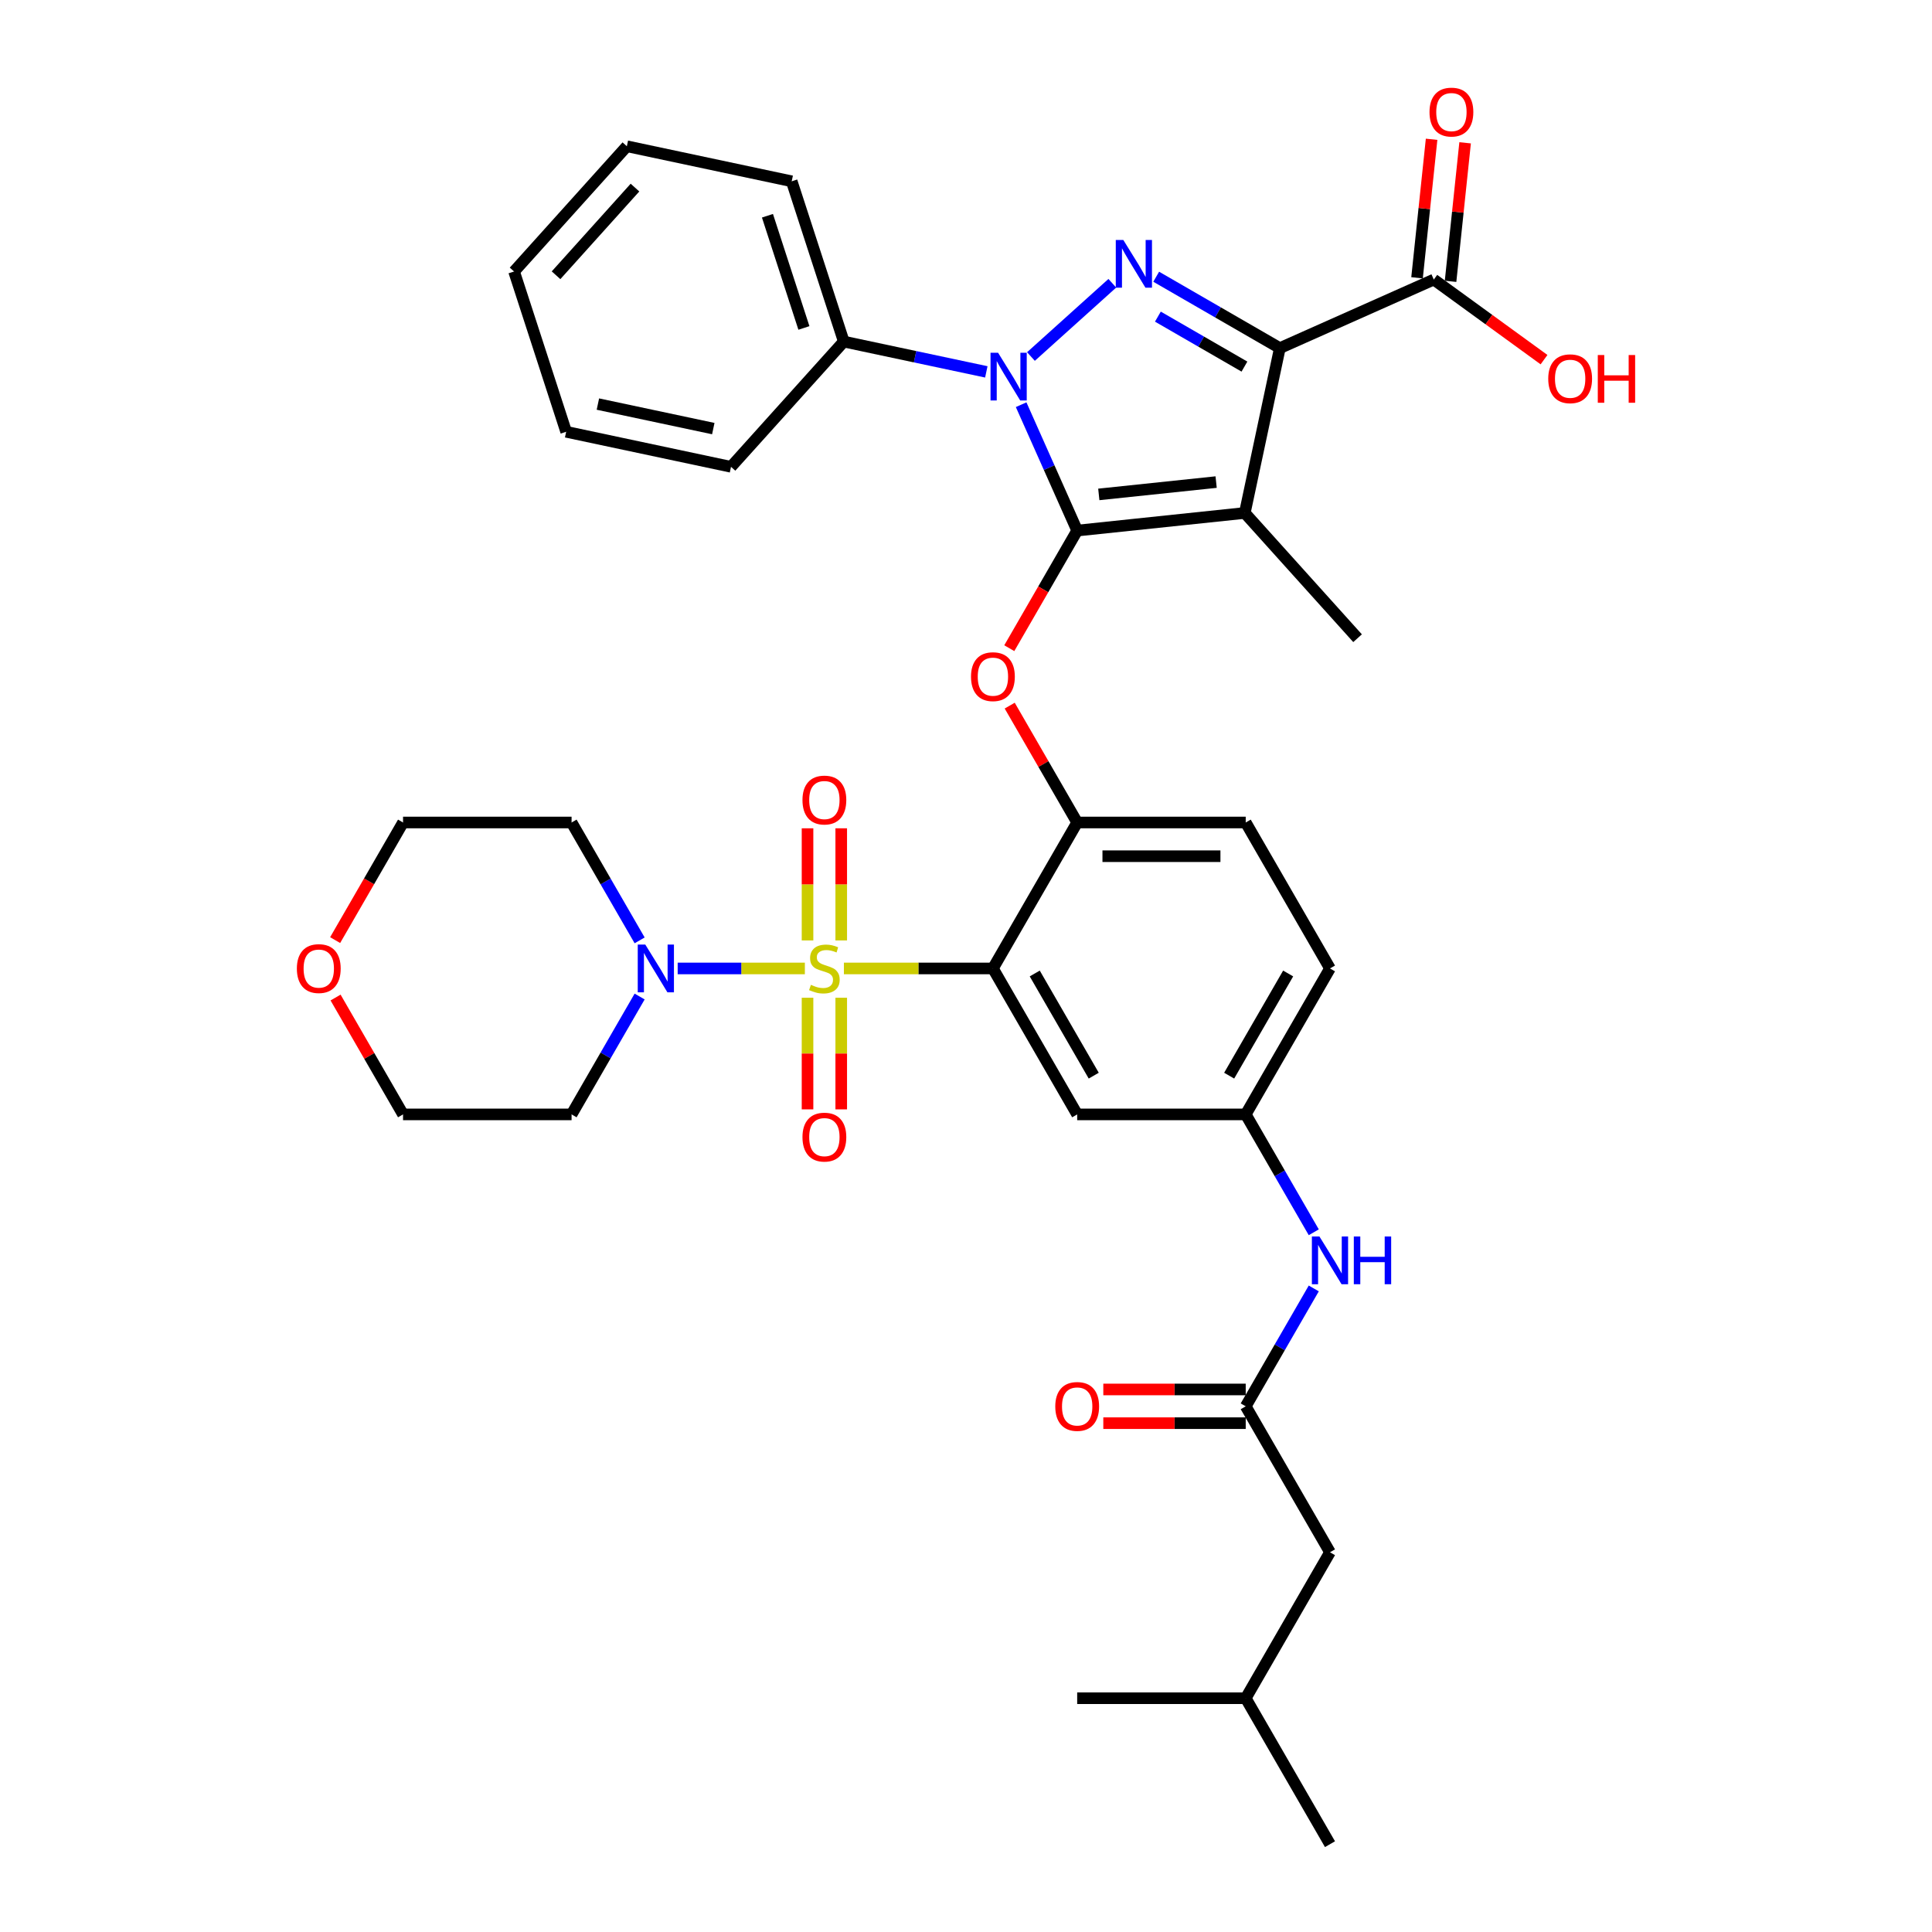 <?xml version='1.0' encoding='iso-8859-1'?>
<svg version='1.1' baseProfile='full'
              xmlns='http://www.w3.org/2000/svg'
                      xmlns:rdkit='http://www.rdkit.org/xml'
                      xmlns:xlink='http://www.w3.org/1999/xlink'
                  xml:space='preserve'
width='1000px' height='1000px' viewBox='0 0 1000 1000'>
<!-- END OF HEADER -->
<rect style='opacity:1.0;fill:#FFFFFF;stroke:none' width='1000' height='1000' x='0' y='0'> </rect>
<path class='bond-0' d='M 680.007,637.827 L 662.394,607.32' style='fill:none;fill-rule:evenodd;stroke:#0000FF;stroke-width:6px;stroke-linecap:butt;stroke-linejoin:miter;stroke-opacity:1' />
<path class='bond-0' d='M 662.394,607.32 L 644.781,576.814' style='fill:none;fill-rule:evenodd;stroke:#000000;stroke-width:6px;stroke-linecap:butt;stroke-linejoin:miter;stroke-opacity:1' />
<path class='bond-1' d='M 680.007,666.893 L 662.394,697.4' style='fill:none;fill-rule:evenodd;stroke:#0000FF;stroke-width:6px;stroke-linecap:butt;stroke-linejoin:miter;stroke-opacity:1' />
<path class='bond-1' d='M 662.394,697.4 L 644.781,727.906' style='fill:none;fill-rule:evenodd;stroke:#000000;stroke-width:6px;stroke-linecap:butt;stroke-linejoin:miter;stroke-opacity:1' />
<path class='bond-2' d='M 510.517,192.482 L 473.629,184.641' style='fill:none;fill-rule:evenodd;stroke:#0000FF;stroke-width:6px;stroke-linecap:butt;stroke-linejoin:miter;stroke-opacity:1' />
<path class='bond-2' d='M 473.629,184.641 L 436.74,176.8' style='fill:none;fill-rule:evenodd;stroke:#000000;stroke-width:6px;stroke-linecap:butt;stroke-linejoin:miter;stroke-opacity:1' />
<path class='bond-3' d='M 533.617,184.537 L 575.733,146.616' style='fill:none;fill-rule:evenodd;stroke:#0000FF;stroke-width:6px;stroke-linecap:butt;stroke-linejoin:miter;stroke-opacity:1' />
<path class='bond-4' d='M 528.538,209.47 L 543.043,242.049' style='fill:none;fill-rule:evenodd;stroke:#0000FF;stroke-width:6px;stroke-linecap:butt;stroke-linejoin:miter;stroke-opacity:1' />
<path class='bond-4' d='M 543.043,242.049 L 557.548,274.628' style='fill:none;fill-rule:evenodd;stroke:#000000;stroke-width:6px;stroke-linecap:butt;stroke-linejoin:miter;stroke-opacity:1' />
<path class='bond-5' d='M 598.444,143.234 L 630.442,161.709' style='fill:none;fill-rule:evenodd;stroke:#0000FF;stroke-width:6px;stroke-linecap:butt;stroke-linejoin:miter;stroke-opacity:1' />
<path class='bond-5' d='M 630.442,161.709 L 662.44,180.183' style='fill:none;fill-rule:evenodd;stroke:#000000;stroke-width:6px;stroke-linecap:butt;stroke-linejoin:miter;stroke-opacity:1' />
<path class='bond-5' d='M 599.32,163.886 L 621.719,176.818' style='fill:none;fill-rule:evenodd;stroke:#0000FF;stroke-width:6px;stroke-linecap:butt;stroke-linejoin:miter;stroke-opacity:1' />
<path class='bond-5' d='M 621.719,176.818 L 644.118,189.75' style='fill:none;fill-rule:evenodd;stroke:#000000;stroke-width:6px;stroke-linecap:butt;stroke-linejoin:miter;stroke-opacity:1' />
<path class='bond-6' d='M 662.44,180.183 L 742.132,144.702' style='fill:none;fill-rule:evenodd;stroke:#000000;stroke-width:6px;stroke-linecap:butt;stroke-linejoin:miter;stroke-opacity:1' />
<path class='bond-7' d='M 662.44,180.183 L 644.304,265.51' style='fill:none;fill-rule:evenodd;stroke:#000000;stroke-width:6px;stroke-linecap:butt;stroke-linejoin:miter;stroke-opacity:1' />
<path class='bond-8' d='M 644.304,265.51 L 702.674,330.337' style='fill:none;fill-rule:evenodd;stroke:#000000;stroke-width:6px;stroke-linecap:butt;stroke-linejoin:miter;stroke-opacity:1' />
<path class='bond-9' d='M 644.304,265.51 L 557.548,274.628' style='fill:none;fill-rule:evenodd;stroke:#000000;stroke-width:6px;stroke-linecap:butt;stroke-linejoin:miter;stroke-opacity:1' />
<path class='bond-9' d='M 629.467,249.527 L 568.738,255.91' style='fill:none;fill-rule:evenodd;stroke:#000000;stroke-width:6px;stroke-linecap:butt;stroke-linejoin:miter;stroke-opacity:1' />
<path class='bond-10' d='M 557.548,274.628 L 539.975,305.065' style='fill:none;fill-rule:evenodd;stroke:#000000;stroke-width:6px;stroke-linecap:butt;stroke-linejoin:miter;stroke-opacity:1' />
<path class='bond-10' d='M 539.975,305.065 L 522.403,335.502' style='fill:none;fill-rule:evenodd;stroke:#FF0000;stroke-width:6px;stroke-linecap:butt;stroke-linejoin:miter;stroke-opacity:1' />
<path class='bond-11' d='M 688.398,501.267 L 644.781,576.814' style='fill:none;fill-rule:evenodd;stroke:#000000;stroke-width:6px;stroke-linecap:butt;stroke-linejoin:miter;stroke-opacity:1' />
<path class='bond-11' d='M 666.746,503.876 L 636.215,556.758' style='fill:none;fill-rule:evenodd;stroke:#000000;stroke-width:6px;stroke-linecap:butt;stroke-linejoin:miter;stroke-opacity:1' />
<path class='bond-12' d='M 688.398,501.267 L 644.781,425.721' style='fill:none;fill-rule:evenodd;stroke:#000000;stroke-width:6px;stroke-linecap:butt;stroke-linejoin:miter;stroke-opacity:1' />
<path class='bond-13' d='M 522.624,365.231 L 540.086,395.476' style='fill:none;fill-rule:evenodd;stroke:#FF0000;stroke-width:6px;stroke-linecap:butt;stroke-linejoin:miter;stroke-opacity:1' />
<path class='bond-13' d='M 540.086,395.476 L 557.548,425.721' style='fill:none;fill-rule:evenodd;stroke:#000000;stroke-width:6px;stroke-linecap:butt;stroke-linejoin:miter;stroke-opacity:1' />
<path class='bond-14' d='M 644.781,576.814 L 557.548,576.814' style='fill:none;fill-rule:evenodd;stroke:#000000;stroke-width:6px;stroke-linecap:butt;stroke-linejoin:miter;stroke-opacity:1' />
<path class='bond-15' d='M 557.548,576.814 L 513.931,501.267' style='fill:none;fill-rule:evenodd;stroke:#000000;stroke-width:6px;stroke-linecap:butt;stroke-linejoin:miter;stroke-opacity:1' />
<path class='bond-15' d='M 566.115,556.758 L 535.583,503.876' style='fill:none;fill-rule:evenodd;stroke:#000000;stroke-width:6px;stroke-linecap:butt;stroke-linejoin:miter;stroke-opacity:1' />
<path class='bond-16' d='M 513.931,501.267 L 557.548,425.721' style='fill:none;fill-rule:evenodd;stroke:#000000;stroke-width:6px;stroke-linecap:butt;stroke-linejoin:miter;stroke-opacity:1' />
<path class='bond-17' d='M 513.931,501.267 L 475.365,501.267' style='fill:none;fill-rule:evenodd;stroke:#000000;stroke-width:6px;stroke-linecap:butt;stroke-linejoin:miter;stroke-opacity:1' />
<path class='bond-17' d='M 475.365,501.267 L 436.8,501.267' style='fill:none;fill-rule:evenodd;stroke:#CCCC00;stroke-width:6px;stroke-linecap:butt;stroke-linejoin:miter;stroke-opacity:1' />
<path class='bond-18' d='M 742.132,144.702 L 770.658,165.427' style='fill:none;fill-rule:evenodd;stroke:#000000;stroke-width:6px;stroke-linecap:butt;stroke-linejoin:miter;stroke-opacity:1' />
<path class='bond-18' d='M 770.658,165.427 L 799.184,186.153' style='fill:none;fill-rule:evenodd;stroke:#FF0000;stroke-width:6px;stroke-linecap:butt;stroke-linejoin:miter;stroke-opacity:1' />
<path class='bond-19' d='M 750.808,145.614 L 754.576,109.764' style='fill:none;fill-rule:evenodd;stroke:#000000;stroke-width:6px;stroke-linecap:butt;stroke-linejoin:miter;stroke-opacity:1' />
<path class='bond-19' d='M 754.576,109.764 L 758.344,73.915' style='fill:none;fill-rule:evenodd;stroke:#FF0000;stroke-width:6px;stroke-linecap:butt;stroke-linejoin:miter;stroke-opacity:1' />
<path class='bond-19' d='M 733.457,143.79 L 737.224,107.941' style='fill:none;fill-rule:evenodd;stroke:#000000;stroke-width:6px;stroke-linecap:butt;stroke-linejoin:miter;stroke-opacity:1' />
<path class='bond-19' d='M 737.224,107.941 L 740.992,72.091' style='fill:none;fill-rule:evenodd;stroke:#FF0000;stroke-width:6px;stroke-linecap:butt;stroke-linejoin:miter;stroke-opacity:1' />
<path class='bond-20' d='M 688.398,803.453 L 644.781,878.999' style='fill:none;fill-rule:evenodd;stroke:#000000;stroke-width:6px;stroke-linecap:butt;stroke-linejoin:miter;stroke-opacity:1' />
<path class='bond-21' d='M 688.398,803.453 L 644.781,727.906' style='fill:none;fill-rule:evenodd;stroke:#000000;stroke-width:6px;stroke-linecap:butt;stroke-linejoin:miter;stroke-opacity:1' />
<path class='bond-22' d='M 557.548,425.721 L 644.781,425.721' style='fill:none;fill-rule:evenodd;stroke:#000000;stroke-width:6px;stroke-linecap:butt;stroke-linejoin:miter;stroke-opacity:1' />
<path class='bond-22' d='M 570.633,443.168 L 631.696,443.168' style='fill:none;fill-rule:evenodd;stroke:#000000;stroke-width:6px;stroke-linecap:butt;stroke-linejoin:miter;stroke-opacity:1' />
<path class='bond-23' d='M 644.781,719.183 L 607.925,719.183' style='fill:none;fill-rule:evenodd;stroke:#000000;stroke-width:6px;stroke-linecap:butt;stroke-linejoin:miter;stroke-opacity:1' />
<path class='bond-23' d='M 607.925,719.183 L 571.069,719.183' style='fill:none;fill-rule:evenodd;stroke:#FF0000;stroke-width:6px;stroke-linecap:butt;stroke-linejoin:miter;stroke-opacity:1' />
<path class='bond-23' d='M 644.781,736.63 L 607.925,736.63' style='fill:none;fill-rule:evenodd;stroke:#000000;stroke-width:6px;stroke-linecap:butt;stroke-linejoin:miter;stroke-opacity:1' />
<path class='bond-23' d='M 607.925,736.63 L 571.069,736.63' style='fill:none;fill-rule:evenodd;stroke:#FF0000;stroke-width:6px;stroke-linecap:butt;stroke-linejoin:miter;stroke-opacity:1' />
<path class='bond-24' d='M 644.781,878.999 L 688.398,954.545' style='fill:none;fill-rule:evenodd;stroke:#000000;stroke-width:6px;stroke-linecap:butt;stroke-linejoin:miter;stroke-opacity:1' />
<path class='bond-25' d='M 644.781,878.999 L 557.548,878.999' style='fill:none;fill-rule:evenodd;stroke:#000000;stroke-width:6px;stroke-linecap:butt;stroke-linejoin:miter;stroke-opacity:1' />
<path class='bond-26' d='M 436.74,176.8 L 409.783,93.836' style='fill:none;fill-rule:evenodd;stroke:#000000;stroke-width:6px;stroke-linecap:butt;stroke-linejoin:miter;stroke-opacity:1' />
<path class='bond-26' d='M 416.104,169.747 L 397.234,111.672' style='fill:none;fill-rule:evenodd;stroke:#000000;stroke-width:6px;stroke-linecap:butt;stroke-linejoin:miter;stroke-opacity:1' />
<path class='bond-27' d='M 436.74,176.8 L 378.369,241.627' style='fill:none;fill-rule:evenodd;stroke:#000000;stroke-width:6px;stroke-linecap:butt;stroke-linejoin:miter;stroke-opacity:1' />
<path class='bond-28' d='M 266.086,140.526 L 324.456,75.699' style='fill:none;fill-rule:evenodd;stroke:#000000;stroke-width:6px;stroke-linecap:butt;stroke-linejoin:miter;stroke-opacity:1' />
<path class='bond-28' d='M 287.807,142.476 L 328.666,97.097' style='fill:none;fill-rule:evenodd;stroke:#000000;stroke-width:6px;stroke-linecap:butt;stroke-linejoin:miter;stroke-opacity:1' />
<path class='bond-29' d='M 266.086,140.526 L 293.042,223.49' style='fill:none;fill-rule:evenodd;stroke:#000000;stroke-width:6px;stroke-linecap:butt;stroke-linejoin:miter;stroke-opacity:1' />
<path class='bond-30' d='M 409.783,93.836 L 324.456,75.699' style='fill:none;fill-rule:evenodd;stroke:#000000;stroke-width:6px;stroke-linecap:butt;stroke-linejoin:miter;stroke-opacity:1' />
<path class='bond-31' d='M 378.369,241.627 L 293.042,223.49' style='fill:none;fill-rule:evenodd;stroke:#000000;stroke-width:6px;stroke-linecap:butt;stroke-linejoin:miter;stroke-opacity:1' />
<path class='bond-31' d='M 369.198,221.841 L 309.469,209.145' style='fill:none;fill-rule:evenodd;stroke:#000000;stroke-width:6px;stroke-linecap:butt;stroke-linejoin:miter;stroke-opacity:1' />
<path class='bond-32' d='M 417.975,516.429 L 417.975,545.318' style='fill:none;fill-rule:evenodd;stroke:#CCCC00;stroke-width:6px;stroke-linecap:butt;stroke-linejoin:miter;stroke-opacity:1' />
<path class='bond-32' d='M 417.975,545.318 L 417.975,574.207' style='fill:none;fill-rule:evenodd;stroke:#FF0000;stroke-width:6px;stroke-linecap:butt;stroke-linejoin:miter;stroke-opacity:1' />
<path class='bond-32' d='M 435.421,516.429 L 435.421,545.318' style='fill:none;fill-rule:evenodd;stroke:#CCCC00;stroke-width:6px;stroke-linecap:butt;stroke-linejoin:miter;stroke-opacity:1' />
<path class='bond-32' d='M 435.421,545.318 L 435.421,574.207' style='fill:none;fill-rule:evenodd;stroke:#FF0000;stroke-width:6px;stroke-linecap:butt;stroke-linejoin:miter;stroke-opacity:1' />
<path class='bond-33' d='M 435.421,486.769 L 435.421,457.749' style='fill:none;fill-rule:evenodd;stroke:#CCCC00;stroke-width:6px;stroke-linecap:butt;stroke-linejoin:miter;stroke-opacity:1' />
<path class='bond-33' d='M 435.421,457.749 L 435.421,428.728' style='fill:none;fill-rule:evenodd;stroke:#FF0000;stroke-width:6px;stroke-linecap:butt;stroke-linejoin:miter;stroke-opacity:1' />
<path class='bond-33' d='M 417.975,486.769 L 417.975,457.749' style='fill:none;fill-rule:evenodd;stroke:#CCCC00;stroke-width:6px;stroke-linecap:butt;stroke-linejoin:miter;stroke-opacity:1' />
<path class='bond-33' d='M 417.975,457.749 L 417.975,428.728' style='fill:none;fill-rule:evenodd;stroke:#FF0000;stroke-width:6px;stroke-linecap:butt;stroke-linejoin:miter;stroke-opacity:1' />
<path class='bond-34' d='M 416.596,501.267 L 383.679,501.267' style='fill:none;fill-rule:evenodd;stroke:#CCCC00;stroke-width:6px;stroke-linecap:butt;stroke-linejoin:miter;stroke-opacity:1' />
<path class='bond-34' d='M 383.679,501.267 L 350.762,501.267' style='fill:none;fill-rule:evenodd;stroke:#0000FF;stroke-width:6px;stroke-linecap:butt;stroke-linejoin:miter;stroke-opacity:1' />
<path class='bond-35' d='M 331.074,486.734 L 313.461,456.228' style='fill:none;fill-rule:evenodd;stroke:#0000FF;stroke-width:6px;stroke-linecap:butt;stroke-linejoin:miter;stroke-opacity:1' />
<path class='bond-35' d='M 313.461,456.228 L 295.848,425.721' style='fill:none;fill-rule:evenodd;stroke:#000000;stroke-width:6px;stroke-linecap:butt;stroke-linejoin:miter;stroke-opacity:1' />
<path class='bond-36' d='M 331.074,515.801 L 313.461,546.307' style='fill:none;fill-rule:evenodd;stroke:#0000FF;stroke-width:6px;stroke-linecap:butt;stroke-linejoin:miter;stroke-opacity:1' />
<path class='bond-36' d='M 313.461,546.307 L 295.848,576.814' style='fill:none;fill-rule:evenodd;stroke:#000000;stroke-width:6px;stroke-linecap:butt;stroke-linejoin:miter;stroke-opacity:1' />
<path class='bond-37' d='M 173.469,486.595 L 191.042,456.158' style='fill:none;fill-rule:evenodd;stroke:#FF0000;stroke-width:6px;stroke-linecap:butt;stroke-linejoin:miter;stroke-opacity:1' />
<path class='bond-37' d='M 191.042,456.158 L 208.614,425.721' style='fill:none;fill-rule:evenodd;stroke:#000000;stroke-width:6px;stroke-linecap:butt;stroke-linejoin:miter;stroke-opacity:1' />
<path class='bond-38' d='M 173.691,516.324 L 191.153,546.569' style='fill:none;fill-rule:evenodd;stroke:#FF0000;stroke-width:6px;stroke-linecap:butt;stroke-linejoin:miter;stroke-opacity:1' />
<path class='bond-38' d='M 191.153,546.569 L 208.614,576.814' style='fill:none;fill-rule:evenodd;stroke:#000000;stroke-width:6px;stroke-linecap:butt;stroke-linejoin:miter;stroke-opacity:1' />
<path class='bond-39' d='M 295.848,576.814 L 208.614,576.814' style='fill:none;fill-rule:evenodd;stroke:#000000;stroke-width:6px;stroke-linecap:butt;stroke-linejoin:miter;stroke-opacity:1' />
<path class='bond-40' d='M 295.848,425.721 L 208.614,425.721' style='fill:none;fill-rule:evenodd;stroke:#000000;stroke-width:6px;stroke-linecap:butt;stroke-linejoin:miter;stroke-opacity:1' />
<path  class='atom-0' d='M 682.937 640.008
L 691.033 653.093
Q 691.835 654.384, 693.126 656.722
Q 694.417 659.06, 694.487 659.199
L 694.487 640.008
L 697.767 640.008
L 697.767 664.712
L 694.382 664.712
L 685.694 650.406
Q 684.682 648.731, 683.6 646.812
Q 682.554 644.893, 682.239 644.3
L 682.239 664.712
L 679.029 664.712
L 679.029 640.008
L 682.937 640.008
' fill='#0000FF'/>
<path  class='atom-0' d='M 700.733 640.008
L 704.083 640.008
L 704.083 650.511
L 716.714 650.511
L 716.714 640.008
L 720.064 640.008
L 720.064 664.712
L 716.714 664.712
L 716.714 653.302
L 704.083 653.302
L 704.083 664.712
L 700.733 664.712
L 700.733 640.008
' fill='#0000FF'/>
<path  class='atom-1' d='M 516.606 182.584
L 524.701 195.67
Q 525.504 196.961, 526.795 199.298
Q 528.086 201.636, 528.156 201.776
L 528.156 182.584
L 531.436 182.584
L 531.436 207.289
L 528.051 207.289
L 519.363 192.983
Q 518.351 191.308, 517.269 189.389
Q 516.222 187.47, 515.908 186.876
L 515.908 207.289
L 512.698 207.289
L 512.698 182.584
L 516.606 182.584
' fill='#0000FF'/>
<path  class='atom-2' d='M 581.433 124.214
L 589.529 137.299
Q 590.331 138.59, 591.622 140.928
Q 592.913 143.266, 592.983 143.405
L 592.983 124.214
L 596.263 124.214
L 596.263 148.918
L 592.878 148.918
L 584.19 134.612
Q 583.178 132.937, 582.096 131.018
Q 581.049 129.099, 580.735 128.506
L 580.735 148.918
L 577.525 148.918
L 577.525 124.214
L 581.433 124.214
' fill='#0000FF'/>
<path  class='atom-7' d='M 502.591 350.245
Q 502.591 344.313, 505.522 340.998
Q 508.453 337.683, 513.931 337.683
Q 519.41 337.683, 522.341 340.998
Q 525.272 344.313, 525.272 350.245
Q 525.272 356.246, 522.306 359.666
Q 519.34 363.05, 513.931 363.05
Q 508.488 363.05, 505.522 359.666
Q 502.591 356.281, 502.591 350.245
M 513.931 360.259
Q 517.7 360.259, 519.724 357.747
Q 521.782 355.199, 521.782 350.245
Q 521.782 345.394, 519.724 342.952
Q 517.7 340.474, 513.931 340.474
Q 510.163 340.474, 508.104 342.917
Q 506.08 345.359, 506.08 350.245
Q 506.08 355.234, 508.104 357.747
Q 510.163 360.259, 513.931 360.259
' fill='#FF0000'/>
<path  class='atom-12' d='M 801.365 196.046
Q 801.365 190.114, 804.296 186.799
Q 807.227 183.485, 812.705 183.485
Q 818.184 183.485, 821.115 186.799
Q 824.046 190.114, 824.046 196.046
Q 824.046 202.048, 821.08 205.467
Q 818.114 208.852, 812.705 208.852
Q 807.262 208.852, 804.296 205.467
Q 801.365 202.083, 801.365 196.046
M 812.705 206.061
Q 816.474 206.061, 818.498 203.548
Q 820.556 201.001, 820.556 196.046
Q 820.556 191.196, 818.498 188.753
Q 816.474 186.276, 812.705 186.276
Q 808.937 186.276, 806.878 188.719
Q 804.854 191.161, 804.854 196.046
Q 804.854 201.036, 806.878 203.548
Q 808.937 206.061, 812.705 206.061
' fill='#FF0000'/>
<path  class='atom-12' d='M 827.012 183.764
L 830.361 183.764
L 830.361 194.267
L 842.993 194.267
L 842.993 183.764
L 846.343 183.764
L 846.343 208.468
L 842.993 208.468
L 842.993 197.058
L 830.361 197.058
L 830.361 208.468
L 827.012 208.468
L 827.012 183.764
' fill='#FF0000'/>
<path  class='atom-13' d='M 739.91 58.016
Q 739.91 52.084, 742.841 48.769
Q 745.772 45.455, 751.25 45.455
Q 756.729 45.455, 759.66 48.769
Q 762.591 52.084, 762.591 58.016
Q 762.591 64.018, 759.625 67.437
Q 756.659 70.822, 751.25 70.822
Q 745.807 70.822, 742.841 67.437
Q 739.91 64.053, 739.91 58.016
M 751.25 68.031
Q 755.019 68.031, 757.043 65.518
Q 759.101 62.971, 759.101 58.016
Q 759.101 53.166, 757.043 50.723
Q 755.019 48.246, 751.25 48.246
Q 747.482 48.246, 745.423 50.688
Q 743.399 53.131, 743.399 58.016
Q 743.399 63.006, 745.423 65.518
Q 747.482 68.031, 751.25 68.031
' fill='#FF0000'/>
<path  class='atom-18' d='M 546.208 727.976
Q 546.208 722.044, 549.139 718.729
Q 552.07 715.415, 557.548 715.415
Q 563.026 715.415, 565.957 718.729
Q 568.888 722.044, 568.888 727.976
Q 568.888 733.978, 565.922 737.397
Q 562.957 740.782, 557.548 740.782
Q 552.105 740.782, 549.139 737.397
Q 546.208 734.013, 546.208 727.976
M 557.548 737.991
Q 561.317 737.991, 563.34 735.478
Q 565.399 732.931, 565.399 727.976
Q 565.399 723.126, 563.34 720.684
Q 561.317 718.206, 557.548 718.206
Q 553.78 718.206, 551.721 720.649
Q 549.697 723.091, 549.697 727.976
Q 549.697 732.966, 551.721 735.478
Q 553.78 737.991, 557.548 737.991
' fill='#FF0000'/>
<path  class='atom-29' d='M 419.719 509.747
Q 419.998 509.851, 421.15 510.34
Q 422.301 510.828, 423.558 511.142
Q 424.849 511.421, 426.105 511.421
Q 428.443 511.421, 429.803 510.305
Q 431.164 509.153, 431.164 507.164
Q 431.164 505.804, 430.466 504.966
Q 429.803 504.129, 428.757 503.675
Q 427.71 503.221, 425.965 502.698
Q 423.767 502.035, 422.441 501.407
Q 421.15 500.779, 420.208 499.453
Q 419.301 498.127, 419.301 495.894
Q 419.301 492.788, 421.394 490.869
Q 423.523 488.95, 427.71 488.95
Q 430.571 488.95, 433.816 490.311
L 433.014 492.998
Q 430.048 491.776, 427.815 491.776
Q 425.407 491.776, 424.081 492.788
Q 422.755 493.765, 422.79 495.475
Q 422.79 496.801, 423.453 497.604
Q 424.151 498.406, 425.128 498.86
Q 426.14 499.313, 427.815 499.837
Q 430.048 500.535, 431.374 501.233
Q 432.7 501.93, 433.642 503.361
Q 434.619 504.757, 434.619 507.164
Q 434.619 510.584, 432.316 512.433
Q 430.048 514.248, 426.244 514.248
Q 424.046 514.248, 422.371 513.759
Q 420.731 513.306, 418.777 512.503
L 419.719 509.747
' fill='#CCCC00'/>
<path  class='atom-30' d='M 415.358 588.571
Q 415.358 582.639, 418.289 579.324
Q 421.22 576.009, 426.698 576.009
Q 432.176 576.009, 435.107 579.324
Q 438.038 582.639, 438.038 588.571
Q 438.038 594.572, 435.072 597.992
Q 432.106 601.376, 426.698 601.376
Q 421.255 601.376, 418.289 597.992
Q 415.358 594.607, 415.358 588.571
M 426.698 598.585
Q 430.466 598.585, 432.49 596.073
Q 434.549 593.525, 434.549 588.571
Q 434.549 583.72, 432.49 581.278
Q 430.466 578.8, 426.698 578.8
Q 422.929 578.8, 420.871 581.243
Q 418.847 583.686, 418.847 588.571
Q 418.847 593.56, 420.871 596.073
Q 422.929 598.585, 426.698 598.585
' fill='#FF0000'/>
<path  class='atom-31' d='M 415.358 414.104
Q 415.358 408.172, 418.289 404.857
Q 421.22 401.542, 426.698 401.542
Q 432.176 401.542, 435.107 404.857
Q 438.038 408.172, 438.038 414.104
Q 438.038 420.105, 435.072 423.525
Q 432.106 426.91, 426.698 426.91
Q 421.255 426.91, 418.289 423.525
Q 415.358 420.14, 415.358 414.104
M 426.698 424.118
Q 430.466 424.118, 432.49 421.606
Q 434.549 419.059, 434.549 414.104
Q 434.549 409.254, 432.49 406.811
Q 430.466 404.334, 426.698 404.334
Q 422.929 404.334, 420.871 406.776
Q 418.847 409.219, 418.847 414.104
Q 418.847 419.094, 420.871 421.606
Q 422.929 424.118, 426.698 424.118
' fill='#FF0000'/>
<path  class='atom-32' d='M 334.004 488.915
L 342.099 502
Q 342.902 503.291, 344.193 505.629
Q 345.484 507.967, 345.553 508.107
L 345.553 488.915
L 348.833 488.915
L 348.833 513.62
L 345.449 513.62
L 336.76 499.313
Q 335.748 497.639, 334.667 495.719
Q 333.62 493.8, 333.306 493.207
L 333.306 513.62
L 330.096 513.62
L 330.096 488.915
L 334.004 488.915
' fill='#0000FF'/>
<path  class='atom-33' d='M 153.657 501.337
Q 153.657 495.405, 156.588 492.09
Q 159.52 488.776, 164.998 488.776
Q 170.476 488.776, 173.407 492.09
Q 176.338 495.405, 176.338 501.337
Q 176.338 507.339, 173.372 510.758
Q 170.406 514.143, 164.998 514.143
Q 159.554 514.143, 156.588 510.758
Q 153.657 507.374, 153.657 501.337
M 164.998 511.352
Q 168.766 511.352, 170.79 508.839
Q 172.849 506.292, 172.849 501.337
Q 172.849 496.487, 170.79 494.045
Q 168.766 491.567, 164.998 491.567
Q 161.229 491.567, 159.171 494.01
Q 157.147 496.452, 157.147 501.337
Q 157.147 506.327, 159.171 508.839
Q 161.229 511.352, 164.998 511.352
' fill='#FF0000'/>
</svg>
